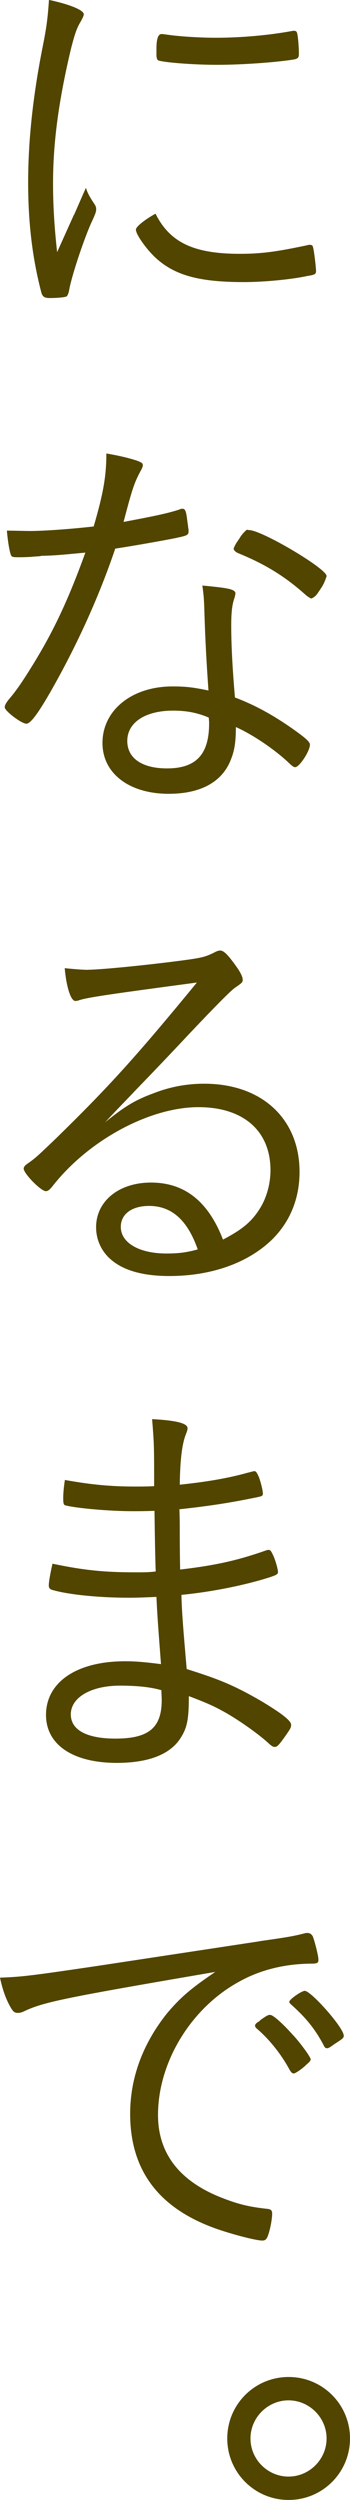 <?xml version="1.0" encoding="UTF-8"?><svg id="_レイヤー_2" xmlns="http://www.w3.org/2000/svg" viewBox="0 0 37.81 269.59"><defs><style>.cls-1{fill:#524500;}</style></defs><g id="_デザイン"><g><path class="cls-1" d="M8,23.17q1.02-2.34,1.28-2.92c.18,.57,.4,.97,.93,1.77,.13,.18,.18,.35,.18,.53,0,.27-.04,.44-.62,1.68-.8,1.86-1.95,5.31-2.26,6.85-.09,.53-.18,.75-.31,.88-.13,.09-.93,.18-1.81,.18-.57,0-.8-.13-.93-.62-.97-3.71-1.42-7.52-1.42-11.85,0-4.55,.53-9.42,1.59-14.73,.4-1.99,.53-3.05,.66-4.95,2.3,.49,3.76,1.11,3.76,1.55,0,.13-.09,.35-.31,.75-.44,.71-.66,1.37-1.06,2.92-1.33,5.57-1.95,10.13-1.95,14.55,0,2.3,.13,4.6,.44,7.43l1.81-4.02Zm17.91,4.2c2.34,0,3.94-.22,7.3-.93,.09-.04,.18-.04,.27-.04,.22,0,.31,.09,.35,.31,.09,.31,.31,2.08,.31,2.52,0,.31-.09,.4-.93,.53-1.86,.4-4.82,.66-6.85,.66-4.64,0-7.25-.66-9.29-2.39-1.06-.88-2.39-2.7-2.39-3.27,0-.31,.93-1.06,2.12-1.72,1.55,3.1,4.11,4.33,9.11,4.33ZM18.22,3.76c1.28,.18,3.45,.31,5.09,.31,2.79,0,5.7-.27,8.14-.71q.18-.04,.31-.04c.22,0,.31,.09,.35,.31,.09,.31,.18,1.5,.18,2.17,0,.4-.09,.53-.57,.62-1.95,.31-5.57,.57-8.23,.57-2.48,0-5.39-.22-6.28-.44-.22-.04-.27-.18-.31-.53v-.71c0-1.15,.18-1.64,.57-1.64,.13,0,.4,.04,.75,.09Z"/><path class="cls-1" d="M4.42,59.96c-.22,.04-.62,.04-1.06,.09-.71,.04-1.11,.04-1.42,.04-.62,0-.71-.04-.8-.35-.13-.44-.27-1.15-.4-2.52,.71,0,2.08,.04,2.48,.04,1.55,0,4.55-.22,6.9-.49,1.02-3.49,1.37-5.39,1.37-7.87,1.28,.22,2.26,.44,3.23,.75,.62,.22,.71,.31,.71,.53,0,.13-.09,.35-.27,.66-.66,1.24-.88,1.9-1.81,5.44,3.32-.62,4.78-.93,6.01-1.33,.18-.09,.27-.09,.35-.09,.31,0,.4,.27,.53,1.33,.04,.35,.09,.57,.09,.71,.04,.13,.04,.31,.04,.4,0,.35-.13,.44-.93,.62-.04,0-.18,.04-.4,.09-1.55,.31-4.78,.88-6.59,1.15-1.72,5.09-4.11,10.39-6.99,15.43-1.37,2.39-2.17,3.45-2.61,3.45-.53,0-2.34-1.37-2.34-1.77,0-.22,.13-.44,.4-.8,.84-.97,1.55-2.03,2.43-3.45,2.3-3.67,3.98-7.16,5.88-12.43-2.87,.27-3.23,.31-4.82,.35Zm21,4.07q0,.18-.13,.57c-.22,.66-.31,1.5-.31,2.83,0,2.12,.13,4.6,.4,7.78,2.21,.84,4.11,1.9,6.15,3.32,1.5,1.06,1.95,1.46,1.95,1.77,0,.71-1.15,2.43-1.59,2.43-.13,0-.31-.09-.66-.44-1.59-1.5-3.89-3.05-5.75-3.89,0,1.59-.13,2.48-.53,3.49-.93,2.43-3.27,3.71-6.72,3.71-4.29,0-7.16-2.21-7.16-5.48,0-3.54,3.18-6.1,7.56-6.1,1.42,0,2.21,.09,3.89,.44-.22-3.1-.35-5.53-.44-8.49-.04-1.46-.09-1.9-.22-2.83,2.87,.27,3.58,.4,3.58,.88Zm-6.72,12.6c-3.01,0-4.95,1.28-4.95,3.27,0,1.86,1.59,2.96,4.29,2.96,3.14,0,4.55-1.5,4.55-4.86,0-.31-.04-.62-.04-.62-1.24-.53-2.43-.75-3.85-.75Zm6.94-18.22c.09-.18,.22-.31,.31-.49,.22-.35,.66-.8,.75-.8q.13,.04,.22,.04c1.42,.04,8.36,4.16,8.36,4.95v.04c-.27,.75-.31,.88-.93,1.77q-.27,.44-.71,.62c-.09,0-.35-.18-.53-.31-2.26-2.03-4.38-3.36-7.43-4.6-.27-.13-.44-.31-.44-.49q.18-.44,.4-.75Z"/><path class="cls-1" d="M9.51,104.57c1.28,0,5.84-.44,9.95-.97,2.34-.31,2.7-.4,3.67-.88,.35-.18,.49-.22,.66-.22,.4,0,.88,.49,1.9,1.95,.35,.53,.53,.93,.53,1.19,0,.31-.09,.35-.84,.88q-.66,.44-5.13,5.17c-.75,.8-2.74,2.92-5.57,5.84-1.5,1.59-1.81,1.86-3.32,3.49,2.17-1.77,3.32-2.43,5.26-3.14,1.81-.71,3.63-1.02,5.44-1.02,6.24,0,10.3,3.8,10.3,9.51,0,2.87-1.02,5.35-2.92,7.25-2.61,2.56-6.59,3.98-11.14,3.98-3.01,0-5.22-.66-6.59-2.03-.84-.84-1.33-1.99-1.33-3.23,0-2.83,2.48-4.82,5.93-4.82,3.63,0,6.19,2.03,7.78,6.15,2.12-1.11,3.14-1.95,4.07-3.49,.66-1.11,1.06-2.56,1.06-3.98,0-4.25-2.92-6.81-7.78-6.81-5.26,0-11.85,3.54-15.74,8.49-.35,.44-.53,.57-.75,.57-.53,0-2.39-1.9-2.39-2.43,0-.18,.13-.35,.4-.53,.88-.62,1.02-.75,3.1-2.74,5.66-5.53,8.53-8.67,15.21-16.8-8.89,1.19-11.76,1.59-12.69,1.9-.27,.09-.35,.09-.44,.09-.49,0-.97-1.5-1.15-3.54,.84,.09,1.9,.18,2.52,.18Zm6.59,25.47c-1.86,0-3.05,.88-3.05,2.26,0,1.72,1.99,2.87,4.91,2.87,1.28,0,2.12-.09,3.4-.44-1.11-3.18-2.83-4.69-5.26-4.69Z"/><path class="cls-1" d="M16.41,153.03c2.56,.13,3.85,.44,3.85,.97,0,.18-.04,.31-.18,.66-.4,1.02-.62,2.65-.66,5.44,2.96-.31,5.26-.71,7.3-1.28,.53-.13,.66-.18,.75-.18,.18,0,.27,.13,.49,.62,.22,.57,.44,1.5,.44,1.77,0,.31-.04,.31-1.15,.53-2.61,.53-4.95,.88-7.87,1.19,.04,.93,.04,1.72,.04,2.17,0,.8,0,2.26,.04,4.33,3.76-.44,6.19-.97,9.33-2.08,.13-.04,.18-.04,.22-.04,.18,0,.27,.09,.49,.57,.22,.44,.53,1.5,.53,1.81,0,.22-.09,.31-.88,.57-2.61,.84-6.28,1.59-9.55,1.9,.04,1.77,.18,3.54,.57,8,3.54,1.11,5.13,1.77,7.96,3.4,2.3,1.37,3.32,2.17,3.32,2.61,0,.31-.09,.44-.58,1.15-.75,1.06-.93,1.24-1.19,1.24-.18,0-.31-.09-.53-.27-1.02-.97-3.05-2.43-4.73-3.4-1.33-.75-2.17-1.11-4.02-1.81,0,2.56-.18,3.45-.97,4.64-1.15,1.68-3.45,2.56-6.81,2.56-4.73,0-7.65-1.95-7.65-5.17,0-3.54,3.32-5.79,8.53-5.79,1.19,0,2.17,.09,3.89,.31-.27-3.63-.4-5.17-.49-7.25-.93,.04-1.86,.09-2.96,.09-3.14,0-6.37-.31-8.14-.8-.4-.09-.53-.22-.53-.53,0-.35,.13-1.15,.4-2.34,3.4,.71,5.57,.93,8.98,.93,.93,0,1.42,0,2.17-.09-.04-1.06-.09-3.27-.13-6.54-1.06,.04-1.72,.04-2.34,.04-2.48,0-6.01-.31-7.25-.62-.22-.04-.27-.18-.27-.8,0-.4,.04-1.06,.18-1.95,2.96,.53,5,.71,7.69,.71,.58,0,1.15,0,1.95-.04,0-4.38,0-4.51-.22-7.25Zm-3.45,28.74c-3.14,0-5.31,1.28-5.31,3.1,0,1.68,1.72,2.61,4.82,2.61,3.58,0,5-1.15,5-4.16,0-.18-.04-1.06-.04-1.06-1.06-.31-2.48-.49-4.47-.49Z"/><path class="cls-1" d="M28.08,209.32c2.83-.4,3.63-.53,4.82-.84,.13-.04,.22-.04,.31-.04,.27,0,.44,.13,.57,.35,.22,.53,.62,2.12,.62,2.52s-.13,.44-.93,.44c-2.74,.04-5.31,.66-7.56,1.9-5.26,2.83-8.84,8.71-8.84,14.42,0,4.2,2.39,7.21,7.03,8.98,1.72,.66,2.83,.93,4.86,1.15,.31,.04,.44,.18,.44,.49,0,.62-.22,1.81-.49,2.48-.13,.31-.27,.44-.57,.44-.71,0-3.4-.71-5.13-1.33-6.1-2.21-9.15-6.28-9.15-12.34,0-3.89,1.37-7.56,3.98-10.83,1.42-1.68,2.52-2.65,5.22-4.47-16.01,2.74-18.48,3.23-20.56,4.2-.35,.18-.57,.22-.75,.22-.4,0-.53-.13-.84-.66-.49-.88-.84-1.86-1.11-3.14,2.34-.09,3.18-.18,10.61-1.28l17.47-2.65Zm-.27,8.76c.09-.04,.22-.13,.35-.27,.62-.44,.84-.57,1.06-.53,.31,.04,1.24,.84,2.39,2.12,.8,.84,1.95,2.43,1.95,2.65,0,.18-.13,.31-.44,.57-.53,.53-1.24,.97-1.37,.97-.18,0-.27-.09-.44-.35-.88-1.64-2.12-3.23-3.49-4.42-.18-.13-.27-.27-.27-.4,0-.09,.09-.22,.27-.35Zm9.33,1.42c0,.27-.13,.35-1.02,.93-.49,.35-.62,.44-.8,.44-.13,0-.22-.04-.35-.31-.93-1.77-1.95-3.01-3.54-4.42-.13-.13-.18-.18-.18-.27,0-.27,1.33-1.19,1.68-1.19,.71,.04,4.2,3.98,4.2,4.82Z"/><path class="cls-1" d="M37.81,262.95c0,3.67-2.96,6.63-6.63,6.63s-6.63-2.96-6.63-6.63,2.96-6.63,6.63-6.63,6.63,2.96,6.63,6.63Zm-10.75,0c0,2.26,1.86,4.11,4.11,4.11s4.11-1.86,4.11-4.11-1.86-4.11-4.11-4.11-4.11,1.86-4.11,4.11Z"/></g></g></svg>